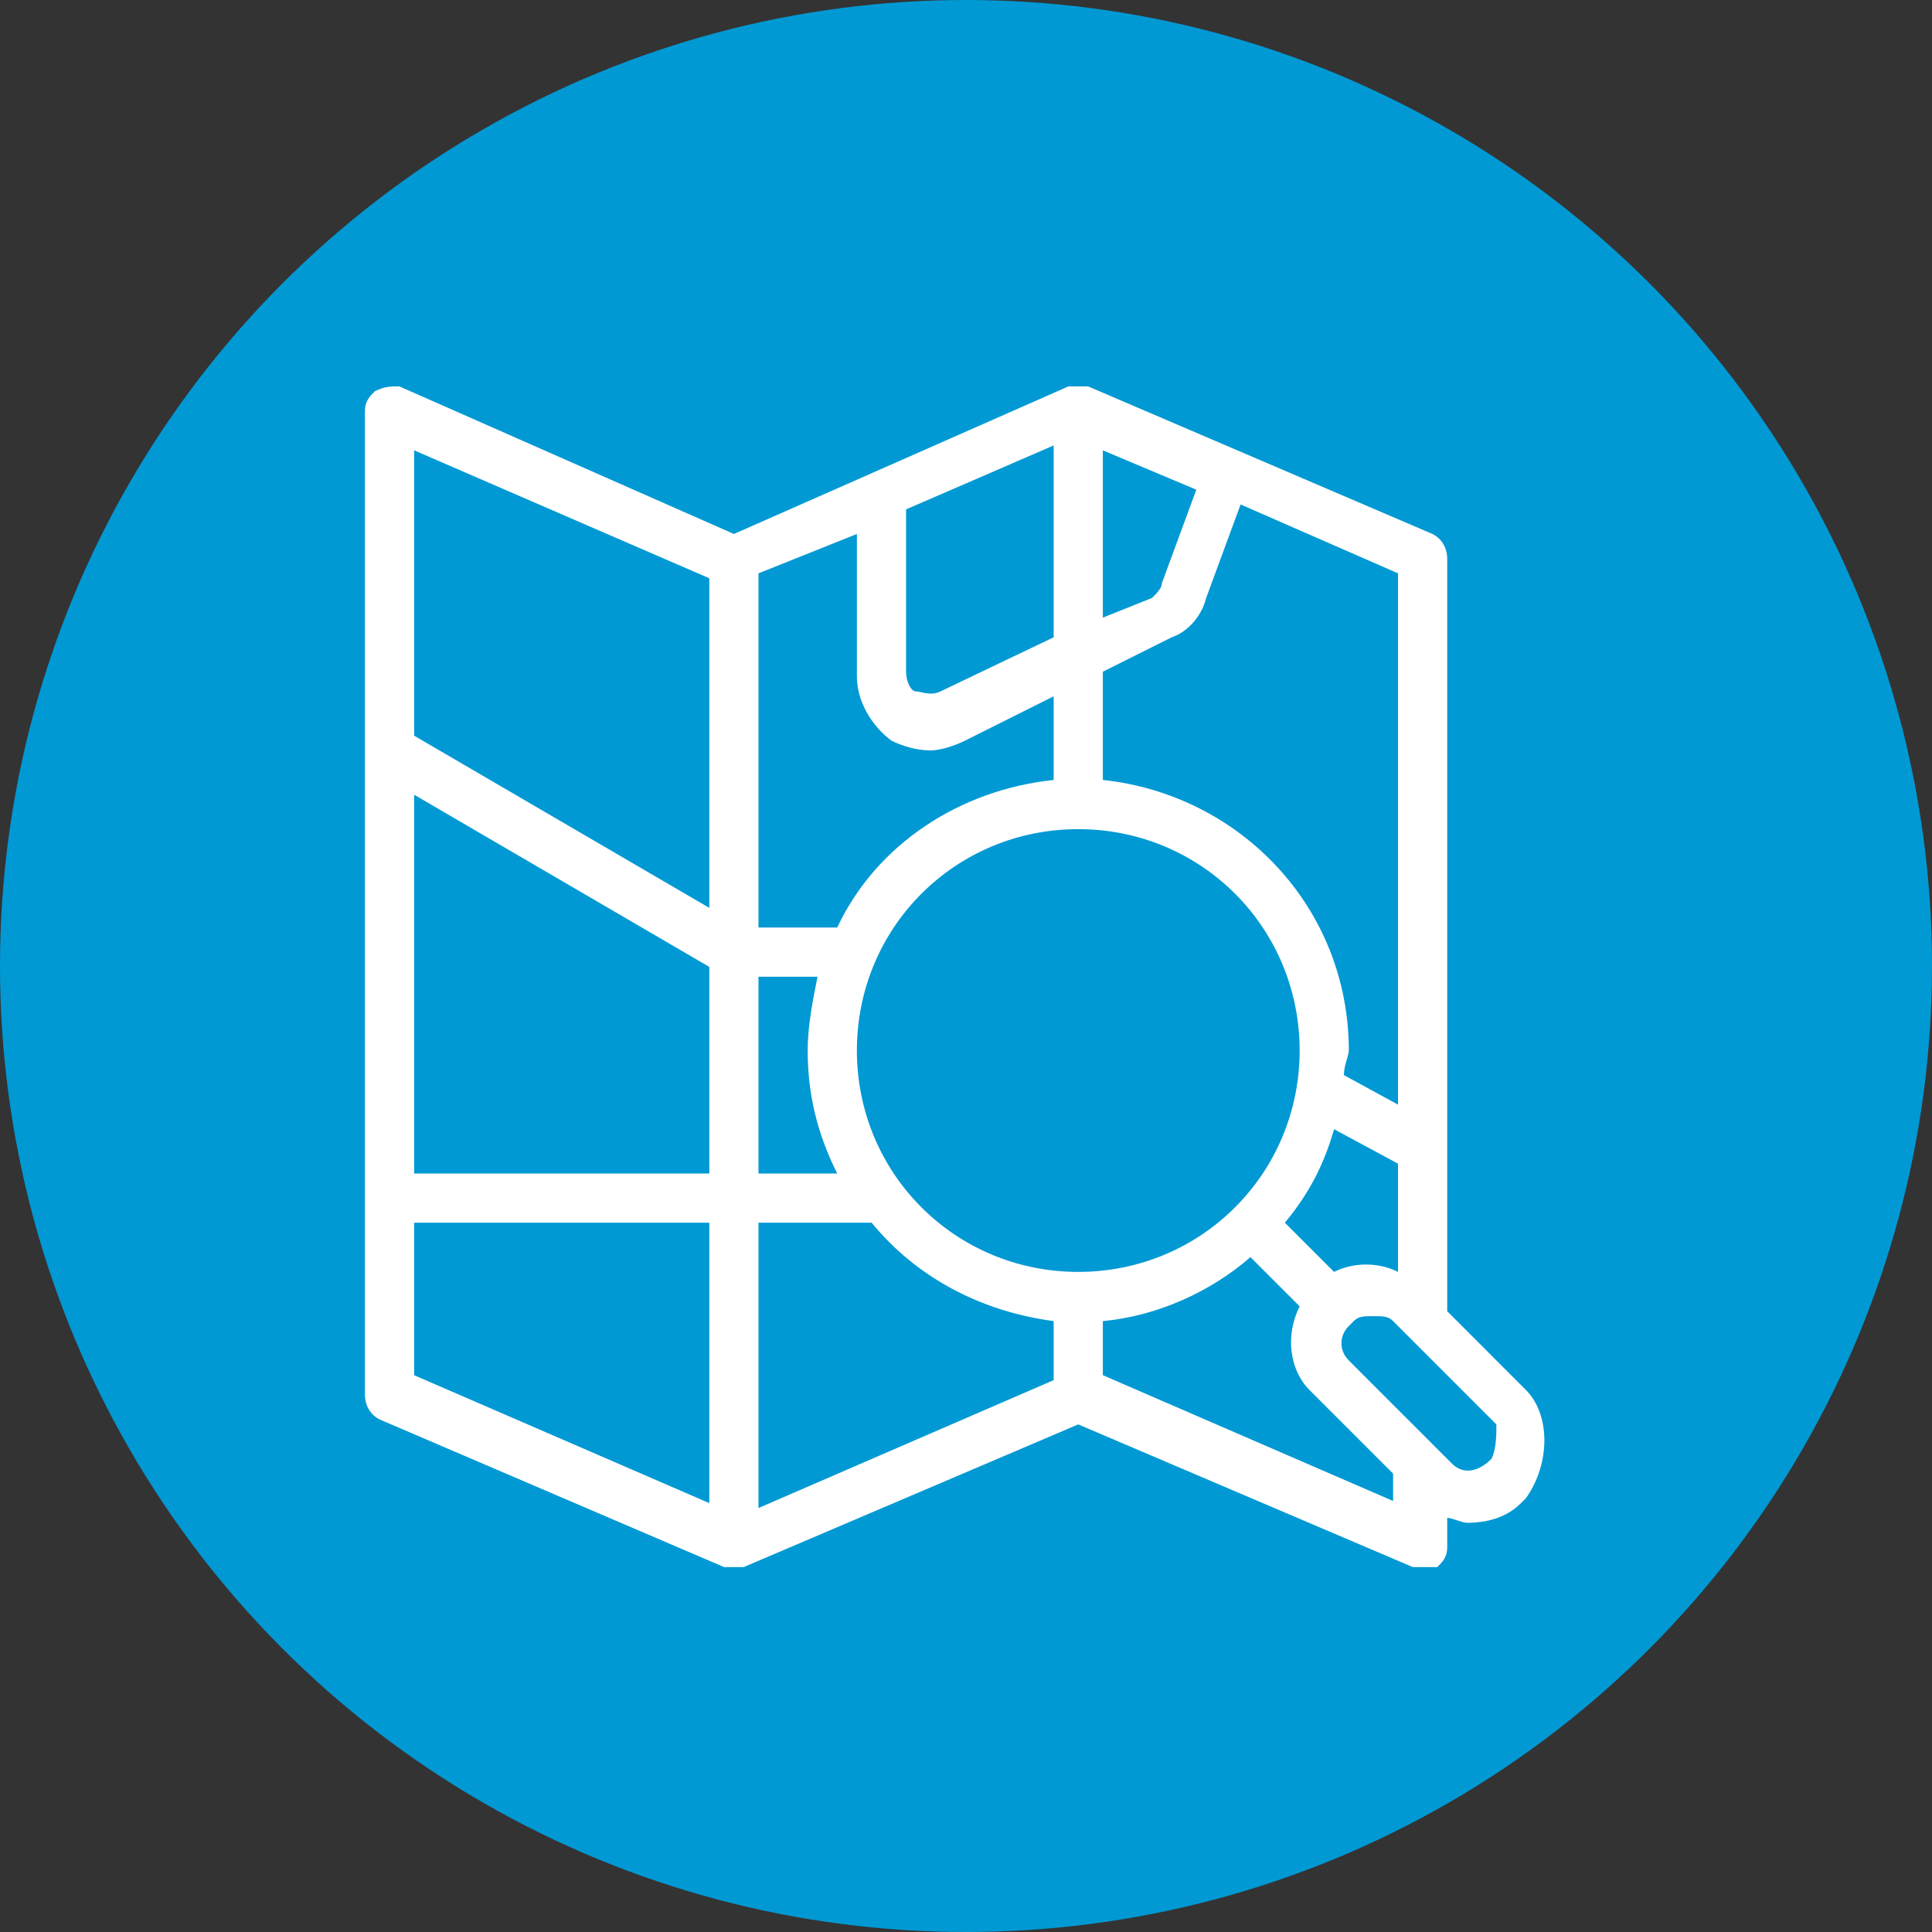 <svg width="90" height="90" viewBox="0 0 90 90" fill="none" xmlns="http://www.w3.org/2000/svg">
<rect x="0" y="0" width="90" height="90" fill="#333333" stroke="none"/>
<circle cx="45" cy="45" r="45" fill="#0099D4"/>
<g clip-path="url(#clip0_1798_2326)">
<path d="M71.083 64.75L67.417 61.083V26.021C67.417 25.562 67.188 25.104 66.729 24.875L50.688 18C50.458 18 50 18 49.771 18L34.188 24.875L18.604 18C18.146 18 17.917 18 17.458 18.229C17.229 18.458 17 18.688 17 19.146V64.979C17 65.438 17.229 65.896 17.688 66.125L33.729 73C33.958 73 33.958 73 34.188 73C34.417 73 34.417 73 34.646 73L50.229 66.354L65.812 73C66.271 73.229 66.5 73 66.958 73C67.188 72.771 67.417 72.542 67.417 72.083V70.708C67.646 70.708 68.104 70.938 68.333 70.938C69.25 70.938 70.167 70.708 70.854 70.021L71.083 69.792C72.229 68.188 72.229 65.896 71.083 64.75ZM33.042 70.021L19.292 64.062V56.958H33.042V70.021ZM33.042 54.667H19.292V37.021L33.042 45.042V54.667ZM33.042 42.292L19.292 34.271V20.979L33.042 26.938V42.292ZM51.375 20.979L55.729 22.812L54.125 27.167C54.125 27.396 53.896 27.625 53.667 27.854L51.375 28.771V20.979ZM51.375 31.292L54.583 29.688C55.271 29.458 55.958 28.771 56.188 27.854L57.792 23.5L65.125 26.708V51.458L62.604 50.083C62.604 49.625 62.833 49.167 62.833 48.938C62.833 42.292 57.792 37.021 51.375 36.333V31.292ZM62.146 59.25L59.854 56.958C61 55.583 61.688 54.208 62.146 52.604L65.125 54.208V59.25C64.208 58.792 63.062 58.792 62.146 59.25ZM42.208 23.729L49.083 20.75V29.688L43.812 32.208C43.354 32.438 42.896 32.208 42.667 32.208C42.438 32.208 42.208 31.75 42.208 31.292V23.729ZM35.333 26.708L39.917 24.875V31.521C39.917 32.667 40.604 33.812 41.521 34.5C41.979 34.729 42.667 34.958 43.354 34.958C43.812 34.958 44.5 34.729 44.958 34.5L49.083 32.438V36.333C44.729 36.792 40.833 39.312 39 43.208H35.333V26.708ZM35.333 45.5H38.083C37.854 46.646 37.625 47.792 37.625 48.938C37.625 51 38.083 52.833 39 54.667H35.333V45.5ZM49.083 64.292L35.333 70.25V56.958H40.604C42.667 59.479 45.646 61.083 49.083 61.542V64.292ZM39.917 48.938C39.917 43.208 44.5 38.625 50.229 38.625C55.958 38.625 60.542 43.208 60.542 48.938C60.542 54.667 55.958 59.25 50.229 59.25C44.5 59.25 39.917 54.667 39.917 48.938ZM65.125 70.021L51.375 64.062V61.542C53.896 61.312 56.417 60.167 58.25 58.562L60.542 60.854C59.854 62.229 60.083 63.833 61 64.75L64.896 68.646V70.021H65.125ZM69.479 67.958C68.792 68.646 68.104 68.646 67.646 68.188L62.833 63.375C62.375 62.917 62.375 62.229 62.833 61.771L63.062 61.542C63.292 61.312 63.521 61.312 63.979 61.312C64.438 61.312 64.667 61.312 64.896 61.542L69.708 66.354C69.708 66.812 69.708 67.5 69.479 67.958Z" fill="white"/>
</g>
<defs>
<clipPath id="clip0_1798_2326">
<rect width="55" height="55" fill="white" transform="translate(17 18)"/>
</clipPath>
</defs>
</svg>
